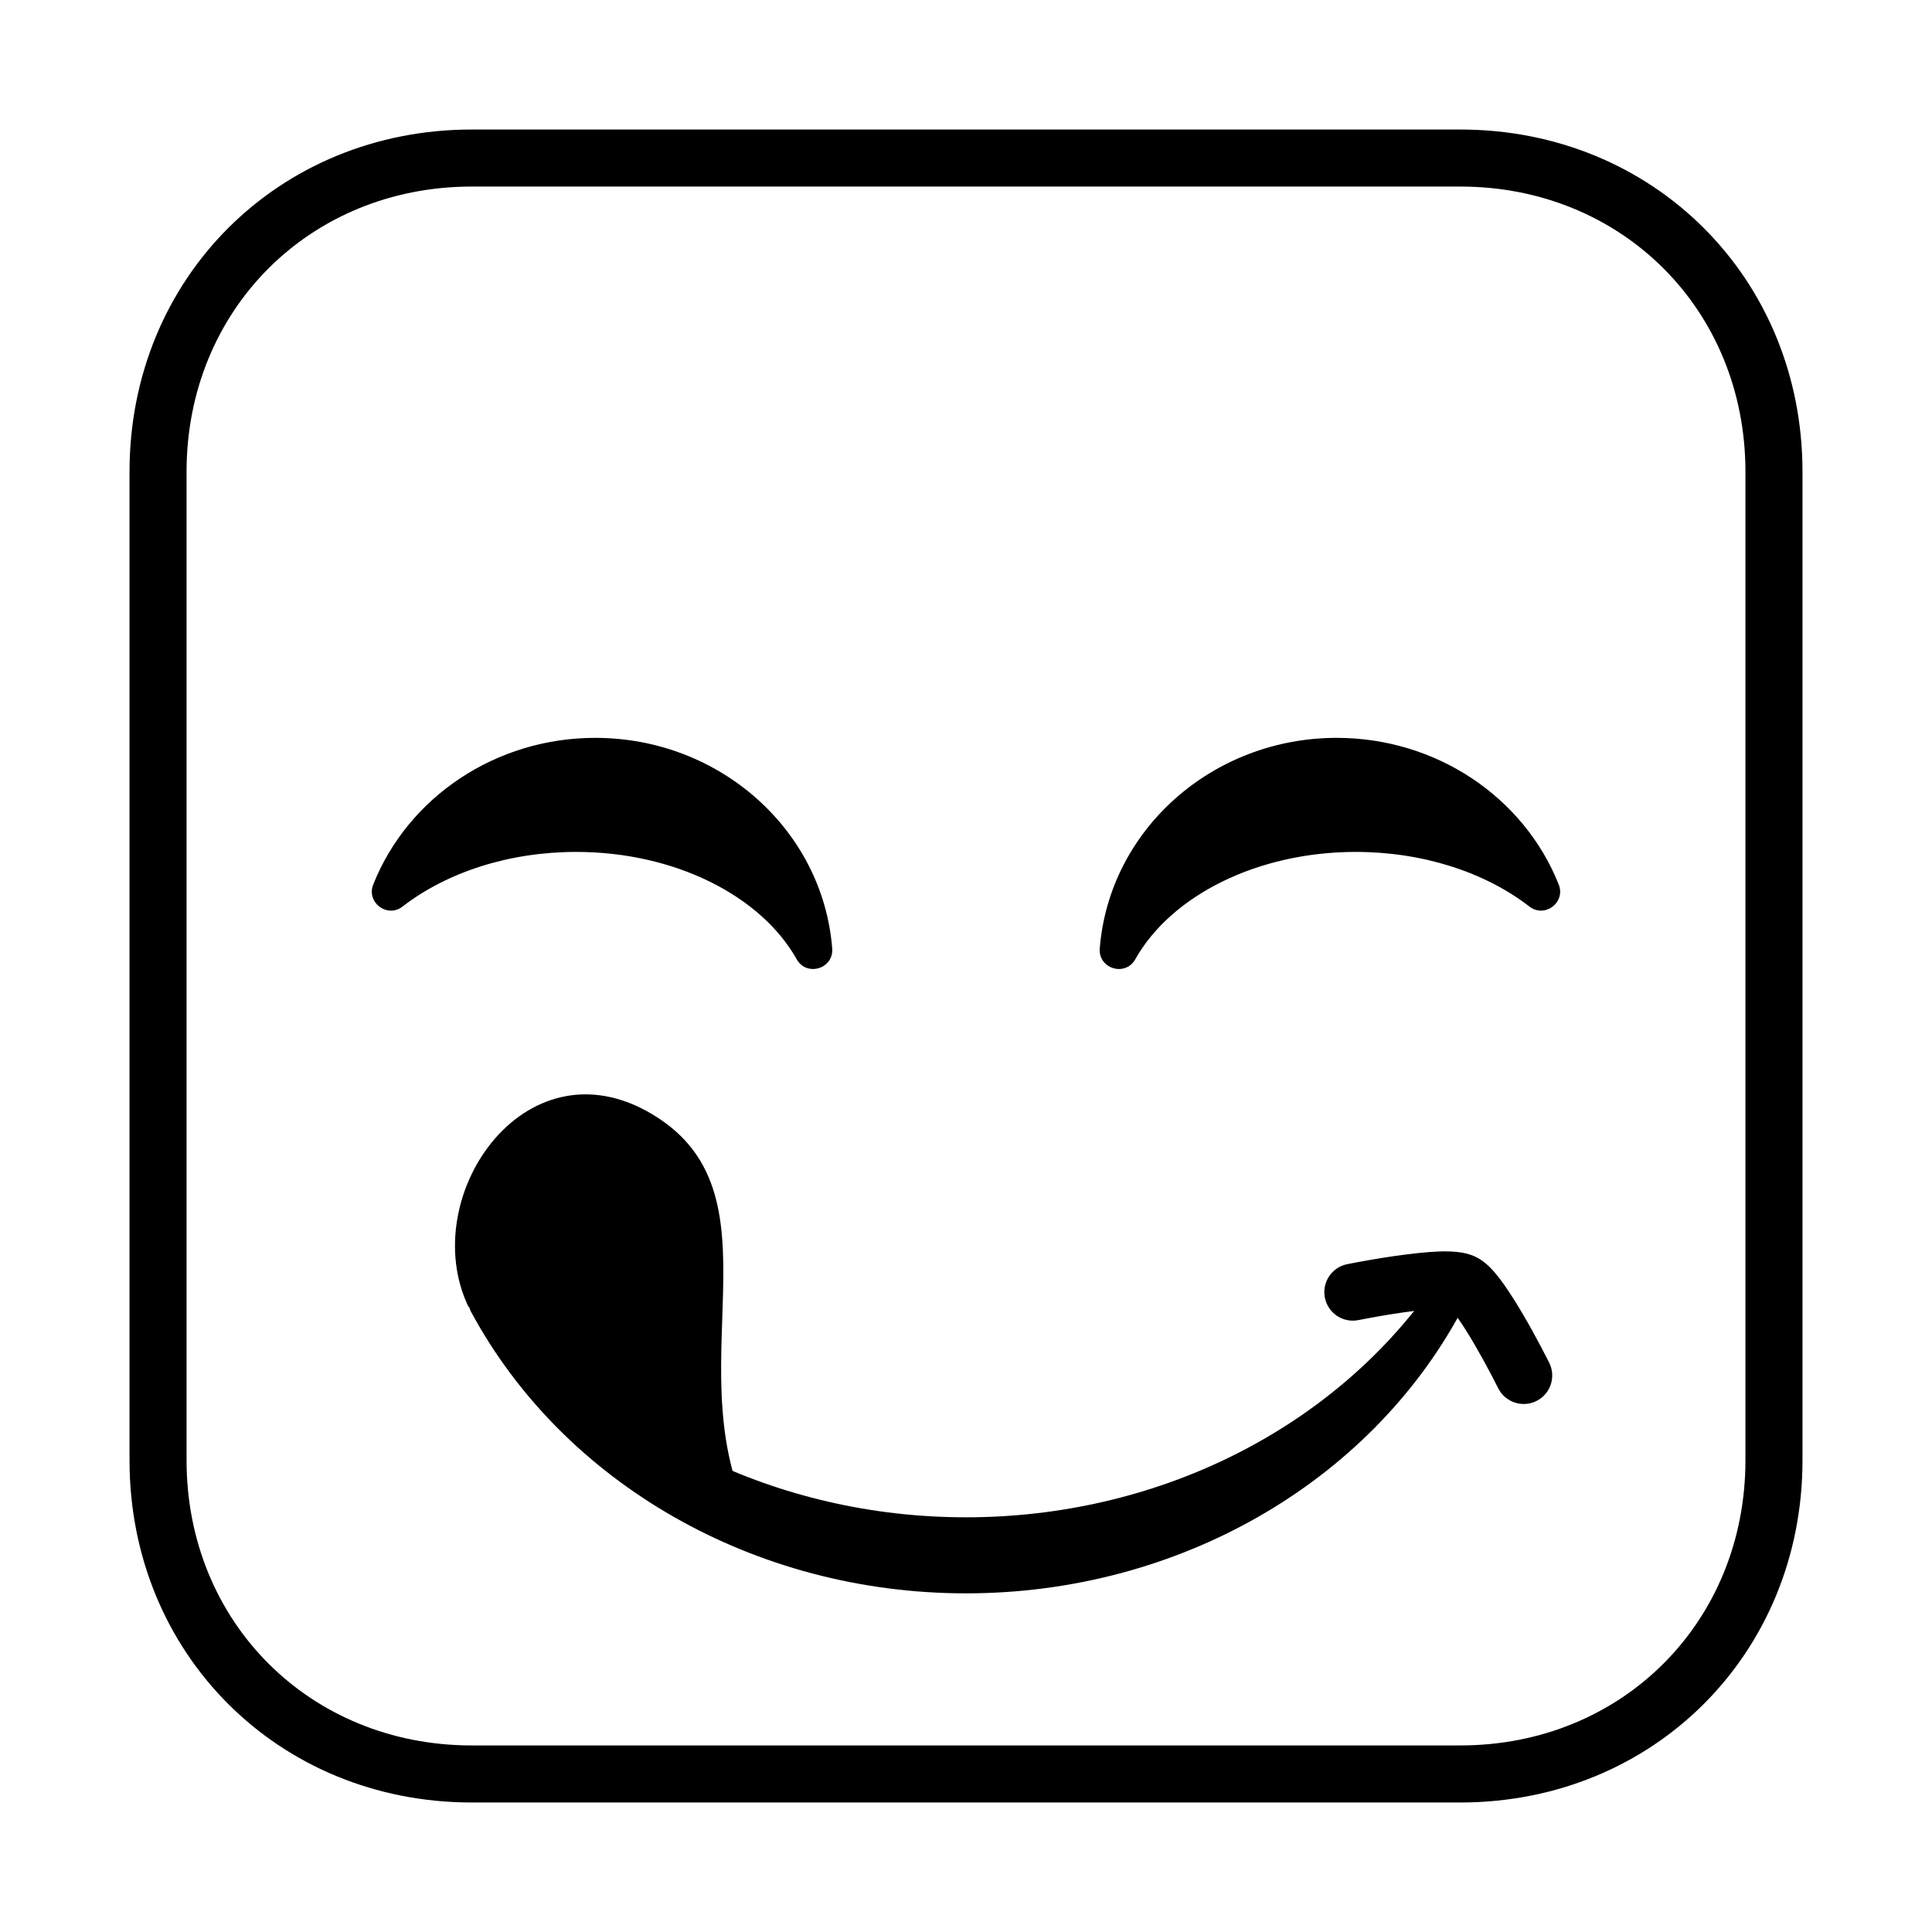 <?xml version="1.0" encoding="UTF-8"?>
<!-- Uploaded to: SVG Repo, www.svgrepo.com, Generator: SVG Repo Mixer Tools -->
<svg fill="#000000" width="800px" height="800px" version="1.1" viewBox="144 144 512 512" xmlns="http://www.w3.org/2000/svg">
 <g fill-rule="evenodd">
  <path d="m269.01 193.44h261.98c42.879 0 75.57 32.68 75.57 75.57v261.98c0 42.879-32.68 75.57-75.57 75.57h-261.98c-42.879 0-75.57-32.68-75.57-75.57v-261.98c0-42.879 32.68-75.57 75.57-75.57zm-90.684 337.55c0 51.238 39.457 90.688 90.684 90.688h261.98c51.238 0 90.688-39.461 90.688-90.688v-261.98c0-51.238-39.461-90.684-90.688-90.684h-261.98c-51.238 0-90.684 39.457-90.684 90.684z"/>
  <path d="m301.75 339.54c-26.293 0-49.578 15.621-58.836 38.855-1.898 4.766 3.707 8.988 7.762 5.852 11.84-9.156 28.328-14.48 46.039-14.48 25.996 0 48.895 11.523 58.418 28.449 2.644 4.703 9.84 2.512 9.41-2.871-2.492-31.434-29.859-55.805-62.793-55.805z"/>
  <path d="m498.24 339.54c26.297 0 49.578 15.621 58.836 38.855 1.898 4.766-3.703 8.988-7.762 5.852-11.84-9.156-28.328-14.48-46.035-14.48-26 0-48.898 11.523-58.418 28.449-2.648 4.703-9.84 2.512-9.414-2.871 2.492-31.434 29.859-55.805 62.793-55.805z"/>
  <path d="m268.09 490.2c-14.016-29.566 16.145-72.531 50.551-49.785 34.41 22.75 1.25 71.984 28.039 112.45"/>
  <path d="m522.59 486.39c-26.773 36.926-72.492 59.711-122.59 59.711-50.105 0-95.824-22.785-122.6-59.711-3.688-5.09-11.496-0.184-8.512 5.348 24.445 45.285 74.938 74.516 131.11 74.516 56.168 0 106.66-29.23 131.11-74.516 2.984-5.531-4.824-10.438-8.512-5.348z"/>
  <path d="m506.5 493.36c1.949-0.367 4.035-0.73 6.16-1.07 2.039-0.324 4.012-0.609 5.871-0.844 3.062-0.383 5.703-0.613 7.746-0.656 1.008-0.023 1.824 0.004 2.402 0.062 0.199 0.023 0.188 0.02-0.207-0.172-0.41-0.199-0.02 0.168 0.566 0.895 0.902 1.113 1.992 2.668 3.203 4.57 0.738 1.156 1.508 2.418 2.305 3.777 1.531 2.609 3.082 5.422 4.57 8.238 0.891 1.691 1.559 2.996 1.918 3.723 1.863 3.738 6.398 5.258 10.137 3.398 3.734-1.859 5.254-6.398 3.394-10.133-0.41-0.828-1.133-2.238-2.082-4.043-1.586-3.004-3.246-6.012-4.906-8.836-0.883-1.508-1.75-2.93-2.59-4.246-3.711-5.824-6.508-9.281-9.891-10.93-3.887-1.895-9.457-1.773-18.445-0.645-2.039 0.254-4.176 0.562-6.375 0.914-2.266 0.363-4.481 0.75-6.551 1.137-1.254 0.234-2.188 0.418-2.719 0.523-4.09 0.836-6.727 4.828-5.891 8.918 0.832 4.09 4.824 6.727 8.914 5.894 0.453-0.094 1.305-0.262 2.469-0.477z"/>
 </g>
</svg>